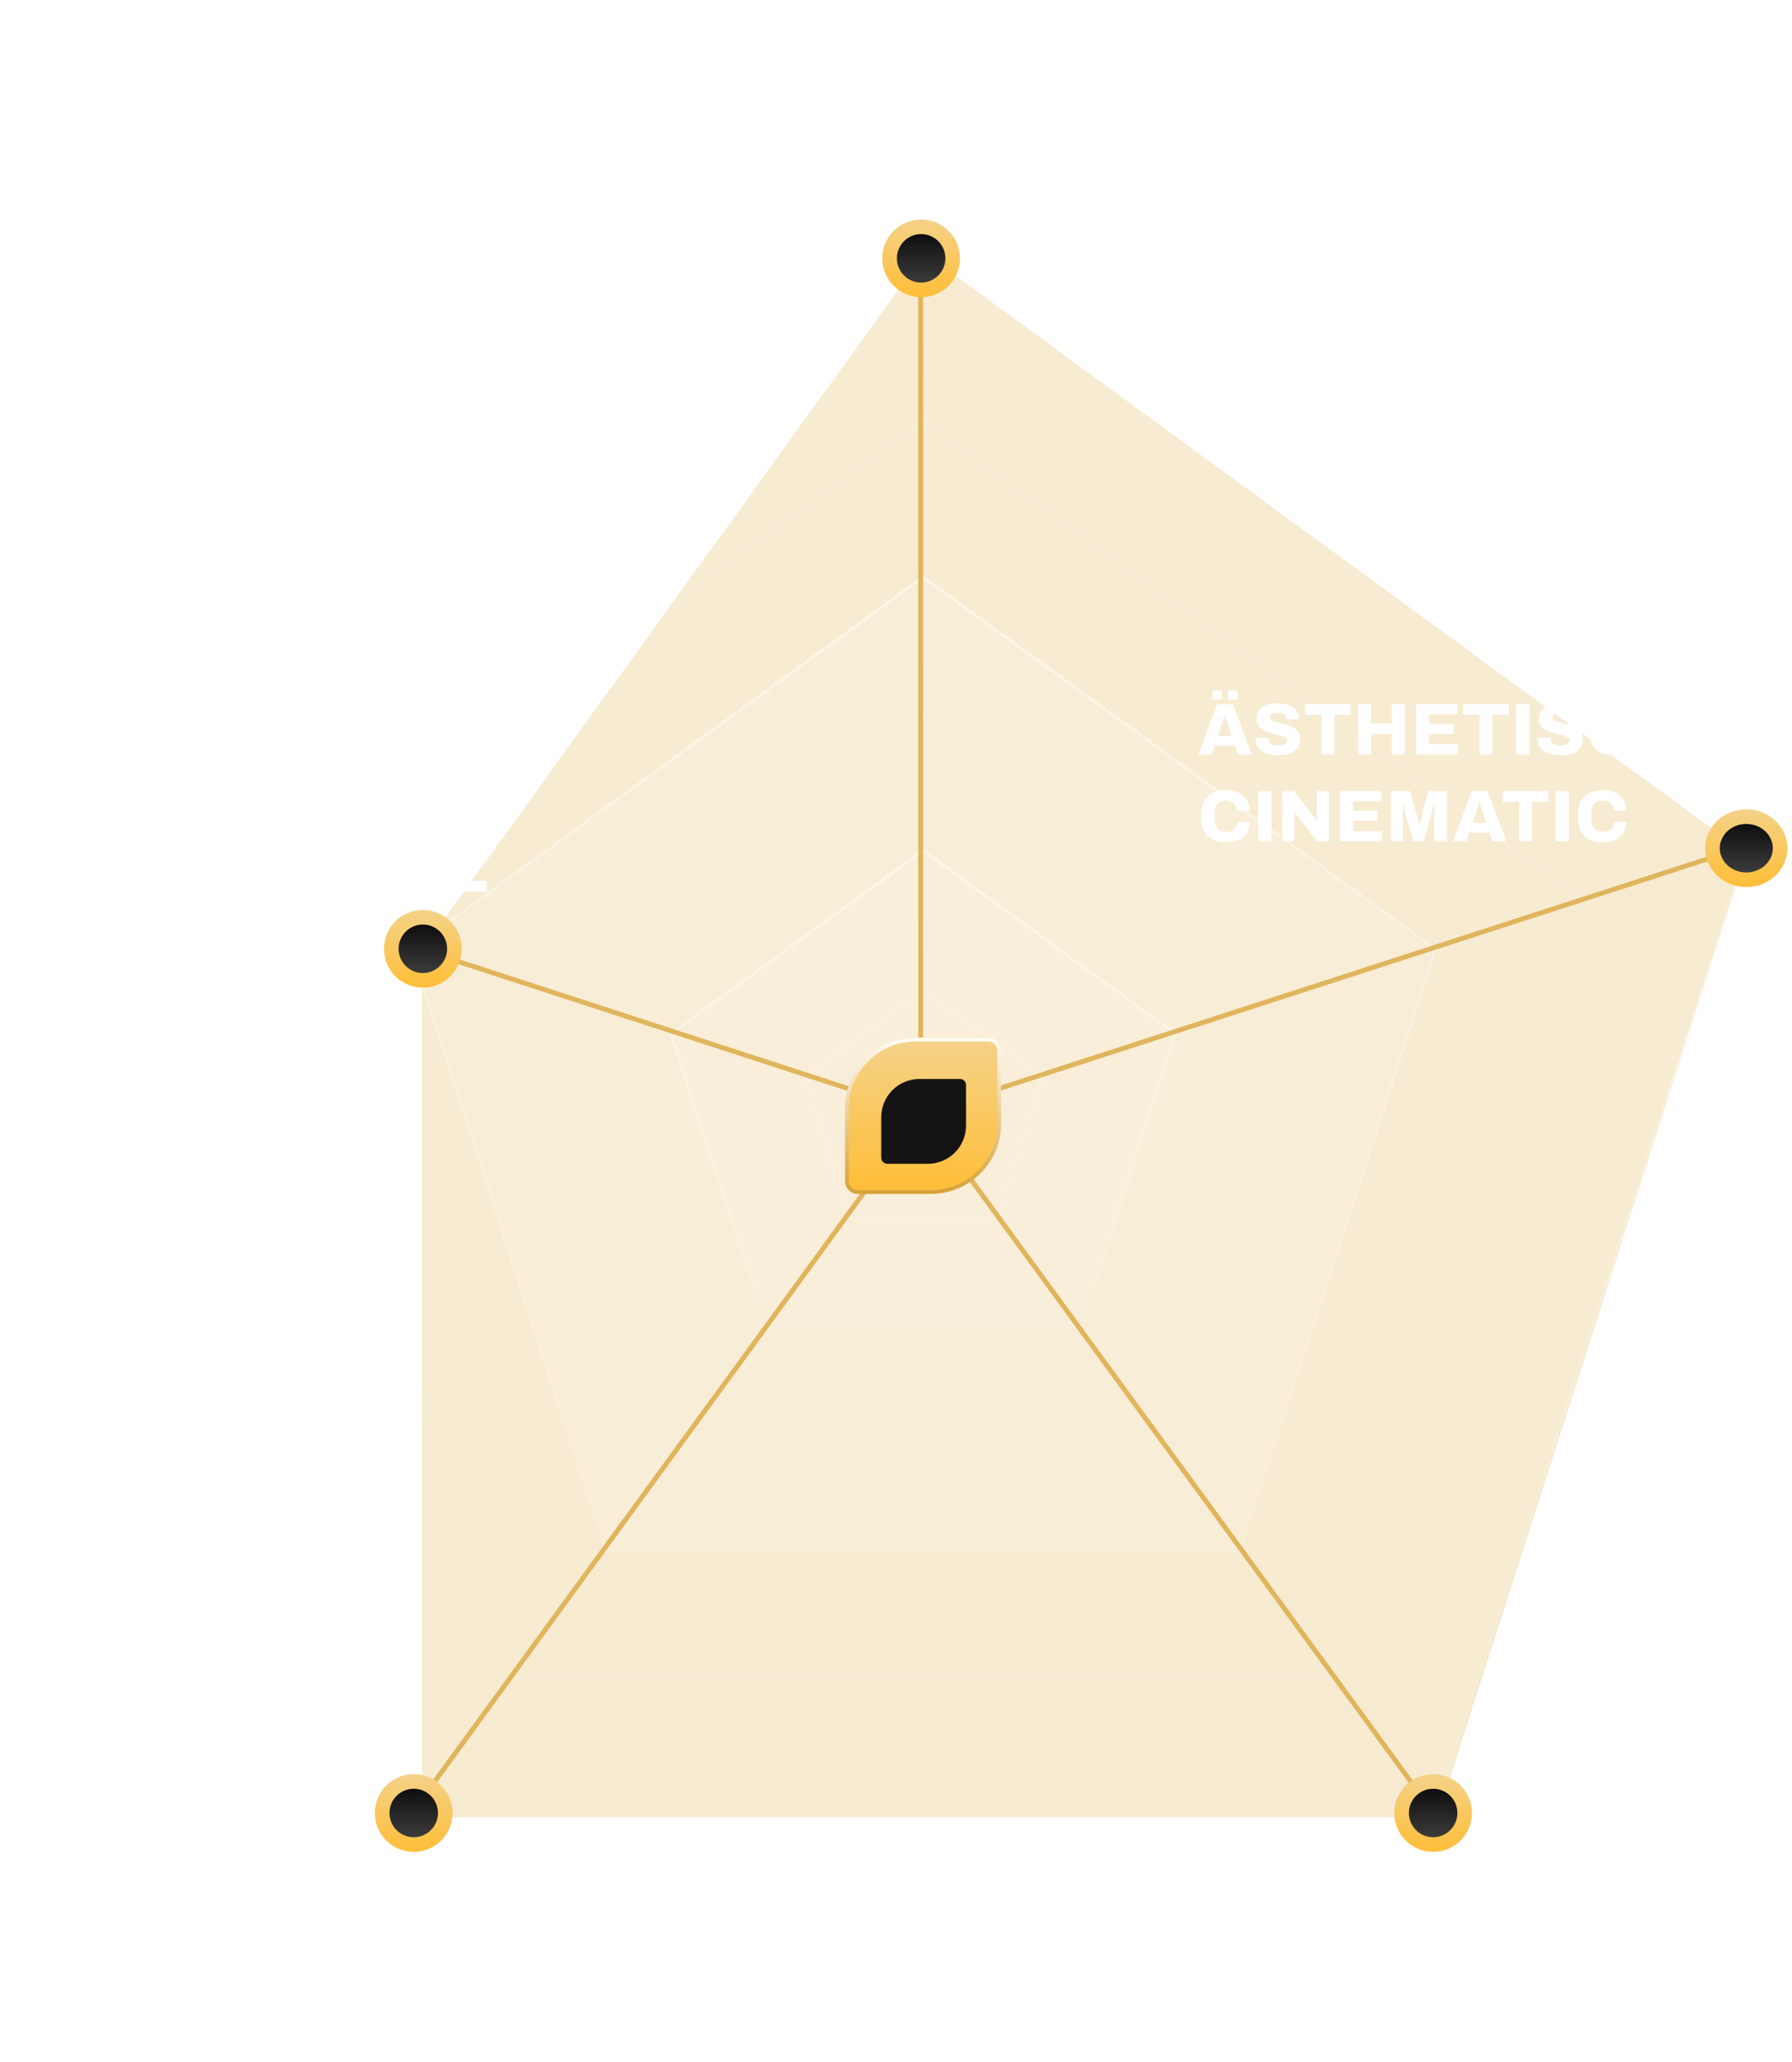 <svg width="392" height="451" viewBox="0 0 392 451" fill="none" xmlns="http://www.w3.org/2000/svg">
<path opacity="0.3" d="M202.287 55.376L92.303 207.716V397.43H314.407L382.034 186.716L202.287 55.376Z" fill="#E0B55C"/>
<g filter="url(#filter0_b_613_873)">
<path d="M201.931 53.962L382.698 185.297L313.651 397.802H90.211L21.164 185.297L201.931 53.962Z" fill="white" fill-opacity="0.08"/>
<path d="M21.477 185.399L201.931 54.292L382.385 185.399L313.458 397.535H90.404L21.477 185.399Z" stroke="url(#paint0_linear_613_873)" stroke-opacity="0.5" stroke-width="0.533"/>
</g>
<g opacity="0.1" filter="url(#filter1_b_613_873)">
<path d="M57.359 197.058L201.93 92.021L346.502 197.058L291.28 367.012H112.58L57.359 197.058Z" stroke="white" stroke-width="0.533"/>
</g>
<g filter="url(#filter2_b_613_873)">
<path d="M201.93 125.861L314.317 207.515L271.389 339.634H132.471L89.543 207.515L201.93 125.861Z" fill="white" fill-opacity="0.08"/>
<path d="M89.857 207.617L201.93 126.191L314.004 207.617L271.196 339.368H132.665L89.857 207.617Z" stroke="url(#paint1_linear_613_873)" stroke-opacity="0.5" stroke-width="0.533"/>
</g>
<g opacity="0.1" filter="url(#filter3_b_613_873)">
<path d="M118.97 217.076L201.931 156.801L284.893 217.076L253.204 314.603H150.658L118.97 217.076Z" stroke="white" stroke-width="0.533"/>
</g>
<g filter="url(#filter4_b_613_873)">
<path d="M201.93 185.658L257.447 225.993L236.241 291.257H167.619L146.414 225.993L201.93 185.658Z" fill="white" fill-opacity="0.08"/>
<path d="M146.727 226.095L201.93 185.987L257.133 226.095L236.048 290.99H167.813L146.727 226.095Z" stroke="url(#paint2_linear_613_873)" stroke-opacity="0.5" stroke-width="0.533"/>
</g>
<g opacity="0.1" filter="url(#filter5_b_613_873)">
<path d="M175.84 235.555L201.931 216.598L228.022 235.555L218.056 266.226H185.806L175.84 235.555Z" stroke="white" stroke-width="0.533"/>
</g>
<path d="M181.45 15V4.008H184.314V8.232H188.778V4.008H191.642V15H188.778V10.568H184.314V15H181.45ZM194.044 15V4.008H196.908V15H194.044ZM204.317 15.192C202.547 15.192 201.197 14.723 200.269 13.784C199.352 12.845 198.893 11.416 198.893 9.496C198.893 8.227 199.117 7.176 199.565 6.344C200.024 5.501 200.685 4.872 201.549 4.456C202.424 4.029 203.475 3.816 204.701 3.816C205.437 3.816 206.131 3.901 206.781 4.072C207.432 4.243 208.008 4.499 208.509 4.84C209.011 5.171 209.4 5.592 209.677 6.104C209.955 6.605 210.093 7.197 210.093 7.88H207.277C207.277 7.592 207.213 7.336 207.085 7.112C206.957 6.877 206.776 6.685 206.541 6.536C206.317 6.376 206.056 6.259 205.757 6.184C205.459 6.099 205.144 6.056 204.813 6.056C204.323 6.056 203.885 6.12 203.501 6.248C203.128 6.376 202.819 6.573 202.573 6.84C202.328 7.107 202.141 7.432 202.013 7.816C201.896 8.2 201.837 8.648 201.837 9.16V9.864C201.837 10.547 201.944 11.117 202.157 11.576C202.371 12.035 202.691 12.381 203.117 12.616C203.555 12.84 204.088 12.952 204.717 12.952C205.208 12.952 205.645 12.877 206.029 12.728C206.424 12.579 206.733 12.365 206.957 12.088C207.192 11.8 207.309 11.459 207.309 11.064V10.984H204.349V8.968H210.093V15H208.429L208.157 13.848C207.827 14.147 207.469 14.397 207.085 14.6C206.712 14.803 206.296 14.952 205.837 15.048C205.389 15.144 204.883 15.192 204.317 15.192ZM212.356 15V4.008H215.22V8.232H219.684V4.008H222.548V15H219.684V10.568H215.22V15H212.356ZM137.231 34V23.008H143.279C144.026 23.008 144.661 23.163 145.183 23.472C145.717 23.771 146.122 24.192 146.399 24.736C146.687 25.269 146.831 25.899 146.831 26.624C146.831 27.371 146.682 28.016 146.383 28.56C146.095 29.104 145.679 29.531 145.135 29.84C144.602 30.139 143.962 30.288 143.215 30.288H140.095V34H137.231ZM140.095 28.08H142.543C142.991 28.08 143.333 27.957 143.567 27.712C143.802 27.456 143.919 27.104 143.919 26.656C143.919 26.336 143.866 26.075 143.759 25.872C143.663 25.669 143.514 25.515 143.311 25.408C143.109 25.291 142.853 25.232 142.543 25.232H140.095V28.08ZM148.435 34V23.008H157.507V25.248H151.299V27.312H156.723V29.504H151.299V31.76H157.619V34H148.435ZM159.591 34V23.008H165.975C166.785 23.008 167.463 23.163 168.007 23.472C168.551 23.771 168.956 24.187 169.223 24.72C169.5 25.243 169.639 25.829 169.639 26.48C169.639 27.184 169.473 27.813 169.143 28.368C168.823 28.912 168.369 29.339 167.783 29.648L169.991 34H166.791L164.967 30.128H162.455V34H159.591ZM162.455 28H165.415C165.809 28 166.124 27.872 166.359 27.616C166.604 27.349 166.727 26.997 166.727 26.56C166.727 26.272 166.673 26.027 166.567 25.824C166.46 25.621 166.311 25.467 166.119 25.36C165.927 25.243 165.692 25.184 165.415 25.184H162.455V28ZM171.591 34V23.008H180.023V25.248H174.455V27.616H179.351V29.808H174.455V34H171.591ZM187.121 34.192C185.915 34.192 184.881 33.984 184.017 33.568C183.163 33.141 182.507 32.507 182.049 31.664C181.59 30.821 181.361 29.765 181.361 28.496C181.361 27.227 181.59 26.176 182.049 25.344C182.507 24.501 183.163 23.872 184.017 23.456C184.881 23.029 185.915 22.816 187.121 22.816C188.326 22.816 189.355 23.029 190.209 23.456C191.073 23.872 191.734 24.501 192.193 25.344C192.651 26.176 192.881 27.227 192.881 28.496C192.881 29.765 192.651 30.821 192.193 31.664C191.734 32.507 191.073 33.141 190.209 33.568C189.355 33.984 188.326 34.192 187.121 34.192ZM187.121 31.952C187.579 31.952 187.985 31.883 188.337 31.744C188.689 31.605 188.982 31.403 189.217 31.136C189.462 30.869 189.643 30.544 189.761 30.16C189.878 29.776 189.937 29.344 189.937 28.864V28.16C189.937 27.669 189.878 27.232 189.761 26.848C189.643 26.464 189.462 26.139 189.217 25.872C188.982 25.605 188.689 25.403 188.337 25.264C187.985 25.125 187.579 25.056 187.121 25.056C186.651 25.056 186.241 25.125 185.889 25.264C185.537 25.403 185.243 25.605 185.009 25.872C184.774 26.139 184.598 26.464 184.481 26.848C184.363 27.232 184.305 27.669 184.305 28.16V28.864C184.305 29.344 184.363 29.776 184.481 30.16C184.598 30.544 184.774 30.869 185.009 31.136C185.243 31.403 185.537 31.605 185.889 31.744C186.241 31.883 186.651 31.952 187.121 31.952ZM194.794 34V23.008H201.178C201.988 23.008 202.666 23.163 203.21 23.472C203.754 23.771 204.159 24.187 204.426 24.72C204.703 25.243 204.842 25.829 204.842 26.48C204.842 27.184 204.676 27.813 204.346 28.368C204.026 28.912 203.572 29.339 202.986 29.648L205.194 34H201.994L200.17 30.128H197.658V34H194.794ZM197.658 28H200.618C201.012 28 201.327 27.872 201.562 27.616C201.807 27.349 201.93 26.997 201.93 26.56C201.93 26.272 201.876 26.027 201.77 25.824C201.663 25.621 201.514 25.467 201.322 25.36C201.13 25.243 200.895 25.184 200.618 25.184H197.658V28ZM206.794 34V23.008H210.97L212.298 27.904C212.351 28.075 212.415 28.309 212.49 28.608C212.564 28.896 212.639 29.2 212.714 29.52C212.788 29.84 212.852 30.128 212.906 30.384H213.034C213.076 30.181 213.13 29.941 213.194 29.664C213.258 29.376 213.327 29.077 213.402 28.768C213.476 28.448 213.546 28.155 213.61 27.888L214.954 23.008H219.018V34H216.234V29.312C216.234 28.853 216.234 28.389 216.234 27.92C216.244 27.451 216.255 27.024 216.266 26.64C216.276 26.256 216.282 25.979 216.282 25.808H216.154C216.122 25.968 216.068 26.203 215.994 26.512C215.93 26.811 215.855 27.125 215.77 27.456C215.695 27.776 215.626 28.053 215.562 28.288L213.962 34H211.658L210.042 28.288C209.988 28.075 209.924 27.819 209.85 27.52C209.775 27.221 209.7 26.917 209.626 26.608C209.562 26.299 209.503 26.037 209.45 25.824H209.322C209.332 26.101 209.343 26.443 209.354 26.848C209.364 27.243 209.375 27.659 209.386 28.096C209.396 28.523 209.402 28.928 209.402 29.312V34H206.794ZM220.347 34L224.475 23.008H227.915L232.043 34H228.987L228.331 32.096H223.947L223.291 34H220.347ZM224.635 29.952H227.627L226.843 27.632C226.8 27.515 226.747 27.371 226.683 27.2C226.629 27.019 226.571 26.832 226.507 26.64C226.453 26.437 226.4 26.235 226.347 26.032C226.293 25.829 226.24 25.653 226.187 25.504H226.075C226.032 25.707 225.968 25.936 225.883 26.192C225.808 26.448 225.728 26.704 225.643 26.96C225.568 27.216 225.499 27.44 225.435 27.632L224.635 29.952ZM233.356 34V23.008H235.9L239.9 28.112C239.975 28.197 240.071 28.32 240.188 28.48C240.316 28.64 240.439 28.805 240.556 28.976C240.674 29.136 240.759 29.264 240.812 29.36L240.892 29.344C240.892 29.109 240.892 28.885 240.892 28.672C240.892 28.448 240.892 28.261 240.892 28.112V23.008H243.548V34H241.02L236.78 28.624C236.642 28.453 236.508 28.277 236.38 28.096C236.263 27.915 236.167 27.765 236.092 27.648L236.012 27.664C236.012 27.835 236.012 28.011 236.012 28.192C236.012 28.363 236.012 28.507 236.012 28.624V34H233.356ZM251.006 34.192C249.822 34.192 248.814 33.989 247.982 33.584C247.161 33.168 246.537 32.539 246.11 31.696C245.683 30.853 245.47 29.787 245.47 28.496C245.47 26.597 245.945 25.179 246.894 24.24C247.854 23.291 249.225 22.816 251.006 22.816C251.998 22.816 252.878 22.987 253.646 23.328C254.414 23.659 255.011 24.16 255.438 24.832C255.875 25.493 256.094 26.32 256.094 27.312H253.294C253.294 26.843 253.198 26.443 253.006 26.112C252.825 25.771 252.563 25.509 252.222 25.328C251.891 25.147 251.486 25.056 251.006 25.056C250.409 25.056 249.918 25.179 249.534 25.424C249.15 25.669 248.867 26.021 248.686 26.48C248.505 26.939 248.414 27.493 248.414 28.144V28.864C248.414 29.515 248.505 30.075 248.686 30.544C248.867 31.003 249.145 31.355 249.518 31.6C249.902 31.835 250.393 31.952 250.99 31.952C251.502 31.952 251.934 31.867 252.286 31.696C252.649 31.525 252.921 31.275 253.102 30.944C253.294 30.603 253.39 30.197 253.39 29.728H256.094C256.094 30.72 255.881 31.547 255.454 32.208C255.038 32.869 254.446 33.365 253.678 33.696C252.921 34.027 252.03 34.192 251.006 34.192ZM258.013 34V23.008H267.085V25.248H260.877V27.312H266.301V29.504H260.877V31.76H267.197V34H258.013Z" fill="white"/>
<line x1="201.397" y1="243.31" x2="201.38" y2="53.952" stroke="#E0B55C" stroke-width="1.066"/>
<line x1="201.765" y1="243.515" x2="381.869" y2="185.141" stroke="#E0B55C" stroke-width="1.066"/>
<path d="M201.711 243.344L314.05 397.074" stroke="#E0B55C" stroke-width="1.066"/>
<path d="M201.711 243.344L90.167 396.361" stroke="#E0B55C" stroke-width="1.066"/>
<path d="M201.71 243.344L90.166 207.004" stroke="#E0B55C" stroke-width="1.066"/>
<circle cx="201.5" cy="56.5" r="6.902" fill="url(#paint3_linear_613_873)" stroke="url(#paint4_linear_613_873)" stroke-width="3.197"/>
<path d="M187.633 260.257H203.608C207.58 260.256 211.39 258.677 214.199 255.868C217.008 253.058 218.586 249.248 218.586 245.276V229.301C218.586 228.674 218.337 228.072 217.894 227.629C217.45 227.186 216.849 226.937 216.222 226.937H200.247C198.28 226.937 196.332 227.325 194.514 228.078C192.697 228.832 191.046 229.936 189.655 231.327C188.264 232.719 187.161 234.371 186.408 236.188C185.656 238.006 185.269 239.954 185.27 241.922V257.894C185.27 258.521 185.519 259.122 185.962 259.565C186.405 260.008 187.006 260.257 187.633 260.257Z" fill="url(#paint5_linear_613_873)"/>
<g filter="url(#filter6_d_613_873)">
<path d="M194.088 253.128H202.978C205.189 253.128 207.31 252.249 208.874 250.686C210.438 249.122 211.316 247.001 211.316 244.79V235.899C211.316 235.551 211.178 235.216 210.931 234.969C210.685 234.723 210.35 234.584 210.001 234.584H201.111C198.9 234.584 196.779 235.463 195.215 237.026C193.651 238.59 192.773 240.711 192.773 242.923V251.813C192.773 252.162 192.911 252.496 193.158 252.743C193.404 252.989 193.739 253.128 194.088 253.128Z" fill="#141414"/>
</g>
<path d="M203.605 261.107H187.634C186.895 261.106 186.186 260.812 185.664 260.29C185.141 259.767 184.847 259.059 184.846 258.32V242.345C184.844 240.321 185.242 238.318 186.016 236.448C186.79 234.579 187.924 232.88 189.355 231.449C190.786 230.019 192.485 228.884 194.355 228.111C196.224 227.337 198.228 226.94 200.251 226.942H216.226C216.965 226.944 217.672 227.238 218.194 227.76C218.716 228.283 219.01 228.991 219.011 229.729V245.704C219.012 247.728 218.614 249.731 217.841 251.601C217.067 253.47 215.932 255.169 214.501 256.6C213.07 258.03 211.372 259.165 209.502 259.938C207.632 260.711 205.628 261.109 203.605 261.107ZM200.251 227.791C196.392 227.795 192.692 229.33 189.963 232.059C187.234 234.788 185.699 238.488 185.694 242.348V258.323C185.695 258.837 185.899 259.33 186.263 259.693C186.627 260.057 187.12 260.262 187.634 260.262H203.609C207.468 260.257 211.168 258.721 213.896 255.991C216.625 253.261 218.159 249.561 218.162 245.701V229.729C218.161 229.215 217.957 228.722 217.593 228.359C217.229 227.996 216.737 227.791 216.222 227.791H200.251Z" fill="url(#paint6_linear_613_873)"/>
<path d="M256.256 428.192C255.2 428.192 254.288 428.027 253.52 427.696C252.763 427.365 252.181 426.869 251.776 426.208C251.371 425.547 251.168 424.725 251.168 423.744V417.008H254.048V423.68C254.048 424.384 254.235 424.939 254.608 425.344C254.981 425.749 255.531 425.952 256.256 425.952C256.981 425.952 257.536 425.749 257.92 425.344C258.304 424.939 258.496 424.384 258.496 423.68V417.008H261.36V423.744C261.36 424.725 261.157 425.547 260.752 426.208C260.347 426.869 259.765 427.365 259.008 427.696C258.251 428.027 257.333 428.192 256.256 428.192ZM253.52 415.984V413.968H255.632V415.984H253.52ZM256.912 415.984V413.968H259.04V415.984H256.912ZM263.731 428V417.008H270.451C271.017 417.008 271.529 417.12 271.987 417.344C272.446 417.568 272.809 417.883 273.075 418.288C273.353 418.693 273.491 419.168 273.491 419.712C273.491 420.192 273.406 420.603 273.235 420.944C273.075 421.285 272.857 421.563 272.579 421.776C272.313 421.989 272.009 422.149 271.667 422.256V422.32C272.062 422.405 272.419 422.56 272.739 422.784C273.059 422.997 273.31 423.291 273.491 423.664C273.683 424.037 273.779 424.491 273.779 425.024C273.779 425.653 273.63 426.192 273.331 426.64C273.033 427.077 272.638 427.413 272.147 427.648C271.657 427.883 271.107 428 270.499 428H263.731ZM266.595 425.792H269.715C270.057 425.792 270.329 425.691 270.531 425.488C270.745 425.285 270.851 424.976 270.851 424.56C270.851 424.336 270.803 424.139 270.707 423.968C270.622 423.787 270.489 423.648 270.307 423.552C270.137 423.456 269.923 423.408 269.667 423.408H266.595V425.792ZM266.595 421.376H269.459C269.694 421.376 269.891 421.328 270.051 421.232C270.222 421.136 270.35 421.003 270.435 420.832C270.531 420.661 270.579 420.459 270.579 420.224C270.579 419.883 270.478 419.616 270.275 419.424C270.073 419.232 269.817 419.136 269.507 419.136H266.595V421.376ZM275.685 428V417.008H284.757V419.248H278.549V421.312H283.973V423.504H278.549V425.76H284.869V428H275.685ZM286.841 428V417.008H293.225C294.035 417.008 294.713 417.163 295.257 417.472C295.801 417.771 296.206 418.187 296.473 418.72C296.75 419.243 296.889 419.829 296.889 420.48C296.889 421.184 296.723 421.813 296.393 422.368C296.073 422.912 295.619 423.339 295.033 423.648L297.241 428H294.041L292.217 424.128H289.705V428H286.841ZM289.705 422H292.665C293.059 422 293.374 421.872 293.609 421.616C293.854 421.349 293.977 420.997 293.977 420.56C293.977 420.272 293.923 420.027 293.817 419.824C293.71 419.621 293.561 419.467 293.369 419.36C293.177 419.243 292.942 419.184 292.665 419.184H289.705V422ZM298.057 428V426.928L303.513 419.248H298.457V417.008H307.881V418.08L302.425 425.76H308.009V428H298.057ZM309.779 428V417.008H318.851V419.248H312.643V421.312H318.067V423.504H312.643V425.76H318.963V428H309.779ZM325.99 428.192C324.934 428.192 324.022 428.027 323.254 427.696C322.497 427.365 321.916 426.869 321.51 426.208C321.105 425.547 320.902 424.725 320.902 423.744V417.008H323.782V423.68C323.782 424.384 323.969 424.939 324.342 425.344C324.716 425.749 325.265 425.952 325.99 425.952C326.716 425.952 327.27 425.749 327.654 425.344C328.038 424.939 328.23 424.384 328.23 423.68V417.008H331.094V423.744C331.094 424.725 330.892 425.547 330.486 426.208C330.081 426.869 329.5 427.365 328.742 427.696C327.985 428.027 327.068 428.192 325.99 428.192ZM338.474 428.192C336.703 428.192 335.354 427.723 334.426 426.784C333.508 425.845 333.05 424.416 333.05 422.496C333.05 421.227 333.274 420.176 333.722 419.344C334.18 418.501 334.842 417.872 335.706 417.456C336.58 417.029 337.631 416.816 338.858 416.816C339.594 416.816 340.287 416.901 340.938 417.072C341.588 417.243 342.164 417.499 342.666 417.84C343.167 418.171 343.556 418.592 343.834 419.104C344.111 419.605 344.25 420.197 344.25 420.88H341.434C341.434 420.592 341.37 420.336 341.242 420.112C341.114 419.877 340.932 419.685 340.698 419.536C340.474 419.376 340.212 419.259 339.914 419.184C339.615 419.099 339.3 419.056 338.97 419.056C338.479 419.056 338.042 419.12 337.658 419.248C337.284 419.376 336.975 419.573 336.73 419.84C336.484 420.107 336.298 420.432 336.17 420.816C336.052 421.2 335.994 421.648 335.994 422.16V422.864C335.994 423.547 336.1 424.117 336.314 424.576C336.527 425.035 336.847 425.381 337.274 425.616C337.711 425.84 338.244 425.952 338.874 425.952C339.364 425.952 339.802 425.877 340.186 425.728C340.58 425.579 340.89 425.365 341.114 425.088C341.348 424.8 341.466 424.459 341.466 424.064V423.984H338.506V421.968H344.25V428H342.586L342.314 426.848C341.983 427.147 341.626 427.397 341.242 427.6C340.868 427.803 340.452 427.952 339.994 428.048C339.546 428.144 339.039 428.192 338.474 428.192ZM346.545 428V417.008H355.617V419.248H349.409V421.312H354.833V423.504H349.409V425.76H355.729V428H346.545ZM357.7 428V417.008H360.244L364.244 422.112C364.319 422.197 364.415 422.32 364.532 422.48C364.66 422.64 364.783 422.805 364.9 422.976C365.017 423.136 365.103 423.264 365.156 423.36L365.236 423.344C365.236 423.109 365.236 422.885 365.236 422.672C365.236 422.448 365.236 422.261 365.236 422.112V417.008H367.892V428H365.364L361.124 422.624C360.985 422.453 360.852 422.277 360.724 422.096C360.607 421.915 360.511 421.765 360.436 421.648L360.356 421.664C360.356 421.835 360.356 422.011 360.356 422.192C360.356 422.363 360.356 422.507 360.356 422.624V428H357.7ZM370.294 428V417.008H374.886C376.08 417.008 377.088 417.205 377.91 417.6C378.742 417.995 379.371 418.597 379.798 419.408C380.235 420.208 380.454 421.237 380.454 422.496C380.454 423.744 380.235 424.779 379.798 425.6C379.371 426.411 378.742 427.013 377.91 427.408C377.088 427.803 376.08 428 374.886 428H370.294ZM373.158 425.76H374.854C375.302 425.76 375.691 425.696 376.022 425.568C376.352 425.44 376.63 425.253 376.854 425.008C377.078 424.763 377.243 424.459 377.35 424.096C377.456 423.733 377.51 423.317 377.51 422.848V422.176C377.51 421.696 377.456 421.275 377.35 420.912C377.243 420.549 377.078 420.245 376.854 420C376.63 419.755 376.352 419.568 376.022 419.44C375.691 419.312 375.302 419.248 374.854 419.248H373.158V425.76Z" fill="white"/>
<path d="M20.232 428V417.008H29.304V419.248H23.096V421.312H28.52V423.504H23.096V425.76H29.416V428H20.232ZM31.387 428V417.008H37.772C38.582 417.008 39.26 417.163 39.803 417.472C40.347 417.771 40.753 418.187 41.02 418.72C41.297 419.243 41.435 419.829 41.435 420.48C41.435 421.184 41.27 421.813 40.94 422.368C40.62 422.912 40.166 423.339 39.58 423.648L41.788 428H38.587L36.764 424.128H34.252V428H31.387ZM34.252 422H37.212C37.606 422 37.921 421.872 38.156 421.616C38.401 421.349 38.523 420.997 38.523 420.56C38.523 420.272 38.47 420.027 38.364 419.824C38.257 419.621 38.108 419.467 37.916 419.36C37.724 419.243 37.489 419.184 37.212 419.184H34.252V422ZM43.388 428V417.008H46.252V421.888L50.603 417.008H54.156L50.059 421.504L54.236 428H50.843L48.075 423.456L46.252 425.136V428H43.388ZM55.7 428V417.008H58.564V425.648H64.148V428H55.7ZM64.597 428L68.725 417.008H72.165L76.293 428H73.237L72.581 426.096H68.197L67.541 428H64.597ZM68.885 423.952H71.877L71.093 421.632C71.05 421.515 70.997 421.371 70.933 421.2C70.879 421.019 70.821 420.832 70.757 420.64C70.703 420.437 70.65 420.235 70.597 420.032C70.543 419.829 70.49 419.653 70.437 419.504H70.325C70.282 419.707 70.218 419.936 70.133 420.192C70.058 420.448 69.978 420.704 69.893 420.96C69.818 421.216 69.749 421.44 69.685 421.632L68.885 423.952ZM67.685 415.984V413.968H69.813V415.984H67.685ZM71.077 415.984V413.968H73.205V415.984H71.077ZM77.606 428V417.008H83.99C84.801 417.008 85.478 417.163 86.022 417.472C86.566 417.771 86.972 418.187 87.238 418.72C87.516 419.243 87.654 419.829 87.654 420.48C87.654 421.184 87.489 421.813 87.158 422.368C86.838 422.912 86.385 423.339 85.798 423.648L88.006 428H84.806L82.982 424.128H80.47V428H77.606ZM80.47 422H83.43C83.825 422 84.14 421.872 84.374 421.616C84.62 421.349 84.742 420.997 84.742 420.56C84.742 420.272 84.689 420.027 84.582 419.824C84.476 419.621 84.326 419.467 84.134 419.36C83.942 419.243 83.708 419.184 83.43 419.184H80.47V422ZM89.638 428V417.008H98.71V419.248H92.502V421.312H97.926V423.504H92.502V425.76H98.822V428H89.638ZM100.794 428V417.008H103.338L107.338 422.112C107.412 422.197 107.508 422.32 107.626 422.48C107.754 422.64 107.876 422.805 107.994 422.976C108.111 423.136 108.196 423.264 108.25 423.36L108.33 423.344C108.33 423.109 108.33 422.885 108.33 422.672C108.33 422.448 108.33 422.261 108.33 422.112V417.008H110.986V428H108.458L104.218 422.624C104.079 422.453 103.946 422.277 103.818 422.096C103.7 421.915 103.604 421.765 103.53 421.648L103.45 421.664C103.45 421.835 103.45 422.011 103.45 422.192C103.45 422.363 103.45 422.507 103.45 422.624V428H100.794ZM113.388 428V417.008H117.98C119.174 417.008 120.182 417.205 121.003 417.6C121.836 417.995 122.465 418.597 122.892 419.408C123.329 420.208 123.548 421.237 123.548 422.496C123.548 423.744 123.329 424.779 122.892 425.6C122.465 426.411 121.836 427.013 121.003 427.408C120.182 427.803 119.174 428 117.98 428H113.388ZM116.252 425.76H117.948C118.396 425.76 118.785 425.696 119.116 425.568C119.446 425.44 119.724 425.253 119.948 425.008C120.172 424.763 120.337 424.459 120.444 424.096C120.55 423.733 120.604 423.317 120.604 422.848V422.176C120.604 421.696 120.55 421.275 120.444 420.912C120.337 420.549 120.172 420.245 119.948 420C119.724 419.755 119.446 419.568 119.116 419.44C118.785 419.312 118.396 419.248 117.948 419.248H116.252V425.76ZM19.128 447L23.256 436.008H26.696L30.824 447H27.768L27.112 445.096H22.728L22.072 447H19.128ZM23.416 442.952H26.408L25.624 440.632C25.581 440.515 25.528 440.371 25.464 440.2C25.411 440.019 25.352 439.832 25.288 439.64C25.235 439.437 25.181 439.235 25.128 439.032C25.075 438.829 25.021 438.653 24.968 438.504H24.856C24.813 438.707 24.749 438.936 24.664 439.192C24.589 439.448 24.509 439.704 24.424 439.96C24.349 440.216 24.28 440.44 24.216 440.632L23.416 442.952ZM36.959 447.192C35.903 447.192 34.991 447.027 34.223 446.696C33.466 446.365 32.885 445.869 32.479 445.208C32.074 444.547 31.871 443.725 31.871 442.744V436.008H34.751V442.68C34.751 443.384 34.938 443.939 35.311 444.344C35.684 444.749 36.234 444.952 36.959 444.952C37.684 444.952 38.239 444.749 38.623 444.344C39.007 443.939 39.199 443.384 39.199 442.68V436.008H42.063V442.744C42.063 443.725 41.861 444.547 41.455 445.208C41.05 445.869 40.468 446.365 39.711 446.696C38.954 447.027 38.036 447.192 36.959 447.192ZM44.434 447V436.008H52.866V438.248H47.298V440.616H52.194V442.808H47.298V447H44.434ZM54.684 447V436.008H57.548V440.888L61.9 436.008H65.452L61.356 440.504L65.532 447H62.14L59.372 442.456L57.548 444.136V447H54.684ZM66.997 447V436.008H69.861V444.648H75.445V447H66.997ZM75.894 447L80.022 436.008H83.462L87.59 447H84.534L83.878 445.096H79.494L78.838 447H75.894ZM80.182 442.952H83.174L82.39 440.632C82.347 440.515 82.294 440.371 82.23 440.2C82.176 440.019 82.118 439.832 82.054 439.64C82 439.437 81.947 439.235 81.894 439.032C81.84 438.829 81.787 438.653 81.734 438.504H81.622C81.579 438.707 81.515 438.936 81.43 439.192C81.355 439.448 81.275 439.704 81.19 439.96C81.115 440.216 81.046 440.44 80.982 440.632L80.182 442.952ZM78.982 434.984V432.968H81.11V434.984H78.982ZM82.374 434.984V432.968H84.502V434.984H82.374ZM88.903 447V436.008H95.287C96.098 436.008 96.775 436.163 97.319 436.472C97.863 436.771 98.269 437.187 98.535 437.72C98.812 438.243 98.951 438.829 98.951 439.48C98.951 440.184 98.786 440.813 98.455 441.368C98.135 441.912 97.682 442.339 97.095 442.648L99.303 447H96.103L94.279 443.128H91.767V447H88.903ZM91.767 441H94.727C95.122 441 95.436 440.872 95.671 440.616C95.916 440.349 96.039 439.997 96.039 439.56C96.039 439.272 95.986 439.027 95.879 438.824C95.772 438.621 95.623 438.467 95.431 438.36C95.239 438.243 95.004 438.184 94.727 438.184H91.767V441ZM100.935 447V436.008H110.007V438.248H103.799V440.312H109.223V442.504H103.799V444.76H110.119V447H100.935ZM112.091 447V436.008H114.635L118.635 441.112C118.709 441.197 118.805 441.32 118.923 441.48C119.051 441.64 119.173 441.805 119.291 441.976C119.408 442.136 119.493 442.264 119.547 442.36L119.627 442.344C119.627 442.109 119.627 441.885 119.627 441.672C119.627 441.448 119.627 441.261 119.627 441.112V436.008H122.283V447H119.755L115.515 441.624C115.376 441.453 115.243 441.277 115.115 441.096C114.997 440.915 114.901 440.765 114.827 440.648L114.747 440.664C114.747 440.835 114.747 441.011 114.747 441.192C114.747 441.363 114.747 441.507 114.747 441.624V447H112.091ZM124.684 447V436.008H129.276C130.471 436.008 131.479 436.205 132.3 436.6C133.132 436.995 133.762 437.597 134.188 438.408C134.626 439.208 134.844 440.237 134.844 441.496C134.844 442.744 134.626 443.779 134.188 444.6C133.762 445.411 133.132 446.013 132.3 446.408C131.479 446.803 130.471 447 129.276 447H124.684ZM127.548 444.76H129.244C129.692 444.76 130.082 444.696 130.412 444.568C130.743 444.44 131.02 444.253 131.244 444.008C131.468 443.763 131.634 443.459 131.74 443.096C131.847 442.733 131.9 442.317 131.9 441.848V441.176C131.9 440.696 131.847 440.275 131.74 439.912C131.634 439.549 131.468 439.245 131.244 439C131.02 438.755 130.743 438.568 130.412 438.44C130.082 438.312 129.692 438.248 129.244 438.248H127.548V444.76Z" fill="white"/>
<g filter="url(#filter7_d_613_873)">
<path d="M262.128 156L266.256 145.008H269.696L273.824 156H270.768L270.112 154.096H265.728L265.072 156H262.128ZM266.416 151.952H269.408L268.624 149.632C268.581 149.515 268.528 149.371 268.464 149.2C268.411 149.019 268.352 148.832 268.288 148.64C268.235 148.437 268.181 148.235 268.128 148.032C268.075 147.829 268.021 147.653 267.968 147.504H267.856C267.813 147.707 267.749 147.936 267.664 148.192C267.589 148.448 267.509 148.704 267.424 148.96C267.349 149.216 267.28 149.44 267.216 149.632L266.416 151.952ZM265.216 143.984V141.968H267.344V143.984H265.216ZM268.608 143.984V141.968H270.736V143.984H268.608ZM279.698 156.192C279.004 156.192 278.354 156.128 277.746 156C277.138 155.883 276.599 155.685 276.13 155.408C275.671 155.131 275.308 154.768 275.042 154.32C274.775 153.861 274.642 153.301 274.642 152.64C274.642 152.597 274.642 152.549 274.642 152.496C274.642 152.443 274.647 152.4 274.658 152.368H277.426C277.426 152.4 277.42 152.443 277.41 152.496C277.41 152.539 277.41 152.576 277.41 152.608C277.41 152.949 277.495 153.227 277.666 153.44C277.847 153.643 278.098 153.792 278.418 153.888C278.738 153.973 279.111 154.016 279.538 154.016C279.772 154.016 279.991 154.005 280.194 153.984C280.396 153.963 280.578 153.925 280.738 153.872C280.898 153.819 281.036 153.755 281.154 153.68C281.282 153.595 281.372 153.499 281.426 153.392C281.49 153.275 281.522 153.141 281.522 152.992C281.522 152.747 281.426 152.544 281.234 152.384C281.052 152.224 280.802 152.091 280.482 151.984C280.172 151.877 279.82 151.776 279.426 151.68C279.031 151.584 278.62 151.483 278.194 151.376C277.767 151.269 277.356 151.136 276.962 150.976C276.567 150.816 276.21 150.613 275.89 150.368C275.58 150.123 275.33 149.819 275.138 149.456C274.956 149.083 274.866 148.635 274.866 148.112C274.866 147.536 274.988 147.04 275.234 146.624C275.479 146.197 275.815 145.851 276.242 145.584C276.679 145.317 277.18 145.125 277.746 145.008C278.311 144.88 278.914 144.816 279.554 144.816C280.183 144.816 280.77 144.88 281.314 145.008C281.868 145.136 282.359 145.339 282.786 145.616C283.212 145.883 283.543 146.224 283.778 146.64C284.023 147.045 284.151 147.536 284.162 148.112V148.304H281.41V148.192C281.41 147.947 281.34 147.733 281.202 147.552C281.074 147.36 280.876 147.211 280.61 147.104C280.343 146.987 280.012 146.928 279.618 146.928C279.223 146.928 278.887 146.965 278.61 147.04C278.343 147.115 278.135 147.221 277.986 147.36C277.847 147.499 277.778 147.664 277.778 147.856C277.778 148.091 277.868 148.283 278.049 148.432C278.242 148.581 278.498 148.709 278.818 148.816C279.138 148.923 279.495 149.024 279.89 149.12C280.284 149.205 280.69 149.301 281.106 149.408C281.532 149.504 281.943 149.632 282.338 149.792C282.732 149.941 283.09 150.139 283.41 150.384C283.73 150.619 283.98 150.912 284.162 151.264C284.354 151.616 284.45 152.043 284.45 152.544C284.45 153.419 284.242 154.123 283.826 154.656C283.42 155.189 282.855 155.579 282.13 155.824C281.415 156.069 280.604 156.192 279.698 156.192ZM289.046 156V147.36H285.478V145.008H295.478V147.36H291.91V156H289.046ZM297.091 156V145.008H299.955V149.232H304.419V145.008H307.283V156H304.419V151.568H299.955V156H297.091ZM309.716 156V145.008H318.788V147.248H312.58V149.312H318.004V151.504H312.58V153.76H318.9V156H309.716ZM323.624 156V147.36H320.056V145.008H330.056V147.36H326.488V156H323.624ZM331.669 156V145.008H334.533V156H331.669ZM341.494 156.192C340.801 156.192 340.15 156.128 339.542 156C338.934 155.883 338.396 155.685 337.926 155.408C337.468 155.131 337.105 154.768 336.838 154.32C336.572 153.861 336.438 153.301 336.438 152.64C336.438 152.597 336.438 152.549 336.438 152.496C336.438 152.443 336.444 152.4 336.454 152.368H339.222C339.222 152.4 339.217 152.443 339.206 152.496C339.206 152.539 339.206 152.576 339.206 152.608C339.206 152.949 339.292 153.227 339.462 153.44C339.644 153.643 339.894 153.792 340.214 153.888C340.534 153.973 340.908 154.016 341.334 154.016C341.569 154.016 341.788 154.005 341.99 153.984C342.193 153.963 342.374 153.925 342.534 153.872C342.694 153.819 342.833 153.755 342.95 153.68C343.078 153.595 343.169 153.499 343.222 153.392C343.286 153.275 343.318 153.141 343.318 152.992C343.318 152.747 343.222 152.544 343.03 152.384C342.849 152.224 342.598 152.091 342.278 151.984C341.969 151.877 341.617 151.776 341.222 151.68C340.828 151.584 340.417 151.483 339.99 151.376C339.564 151.269 339.153 151.136 338.758 150.976C338.364 150.816 338.006 150.613 337.686 150.368C337.377 150.123 337.126 149.819 336.934 149.456C336.753 149.083 336.662 148.635 336.662 148.112C336.662 147.536 336.785 147.04 337.03 146.624C337.276 146.197 337.612 145.851 338.038 145.584C338.476 145.317 338.977 145.125 339.542 145.008C340.108 144.88 340.71 144.816 341.35 144.816C341.98 144.816 342.566 144.88 343.11 145.008C343.665 145.136 344.156 145.339 344.582 145.616C345.009 145.883 345.34 146.224 345.574 146.64C345.82 147.045 345.948 147.536 345.958 148.112V148.304H343.206V148.192C343.206 147.947 343.137 147.733 342.998 147.552C342.87 147.36 342.673 147.211 342.406 147.104C342.14 146.987 341.809 146.928 341.414 146.928C341.02 146.928 340.684 146.965 340.406 147.04C340.14 147.115 339.932 147.221 339.782 147.36C339.644 147.499 339.574 147.664 339.574 147.856C339.574 148.091 339.665 148.283 339.846 148.432C340.038 148.581 340.294 148.709 340.614 148.816C340.934 148.923 341.292 149.024 341.686 149.12C342.081 149.205 342.486 149.301 342.902 149.408C343.329 149.504 343.74 149.632 344.134 149.792C344.529 149.941 344.886 150.139 345.206 150.384C345.526 150.619 345.777 150.912 345.958 151.264C346.15 151.616 346.246 152.043 346.246 152.544C346.246 153.419 346.038 154.123 345.622 154.656C345.217 155.189 344.652 155.579 343.926 155.824C343.212 156.069 342.401 156.192 341.494 156.192ZM353.147 156.192C351.963 156.192 350.955 155.989 350.123 155.584C349.301 155.168 348.677 154.539 348.251 153.696C347.824 152.853 347.611 151.787 347.611 150.496C347.611 148.597 348.085 147.179 349.035 146.24C349.995 145.291 351.365 144.816 353.147 144.816C354.139 144.816 355.019 144.987 355.787 145.328C356.555 145.659 357.152 146.16 357.579 146.832C358.016 147.493 358.235 148.32 358.235 149.312H355.435C355.435 148.843 355.339 148.443 355.147 148.112C354.965 147.771 354.704 147.509 354.363 147.328C354.032 147.147 353.627 147.056 353.147 147.056C352.549 147.056 352.059 147.179 351.675 147.424C351.291 147.669 351.008 148.021 350.827 148.48C350.645 148.939 350.555 149.493 350.555 150.144V150.864C350.555 151.515 350.645 152.075 350.827 152.544C351.008 153.003 351.285 153.355 351.659 153.6C352.043 153.835 352.533 153.952 353.131 153.952C353.643 153.952 354.075 153.867 354.427 153.696C354.789 153.525 355.061 153.275 355.243 152.944C355.435 152.603 355.531 152.197 355.531 151.728H358.235C358.235 152.72 358.021 153.547 357.595 154.208C357.179 154.869 356.587 155.365 355.819 155.696C355.061 156.027 354.171 156.192 353.147 156.192ZM360.122 156V145.008H362.986V149.232H367.45V145.008H370.314V156H367.45V151.568H362.986V156H360.122ZM372.62 158.864V157.744C372.886 157.712 373.121 157.616 373.324 157.456C373.537 157.296 373.708 157.088 373.836 156.832C373.964 156.576 374.028 156.299 374.028 156H372.684V153.328H375.452V155.712C375.452 156.395 375.318 156.955 375.052 157.392C374.796 157.84 374.449 158.181 374.012 158.416C373.585 158.651 373.121 158.8 372.62 158.864ZM268.256 175.192C267.072 175.192 266.064 174.989 265.232 174.584C264.411 174.168 263.787 173.539 263.36 172.696C262.933 171.853 262.72 170.787 262.72 169.496C262.72 167.597 263.195 166.179 264.144 165.24C265.104 164.291 266.475 163.816 268.256 163.816C269.248 163.816 270.128 163.987 270.896 164.328C271.664 164.659 272.261 165.16 272.688 165.832C273.125 166.493 273.344 167.32 273.344 168.312H270.544C270.544 167.843 270.448 167.443 270.256 167.112C270.075 166.771 269.813 166.509 269.472 166.328C269.141 166.147 268.736 166.056 268.256 166.056C267.659 166.056 267.168 166.179 266.784 166.424C266.4 166.669 266.117 167.021 265.936 167.48C265.755 167.939 265.664 168.493 265.664 169.144V169.864C265.664 170.515 265.755 171.075 265.936 171.544C266.117 172.003 266.395 172.355 266.768 172.6C267.152 172.835 267.643 172.952 268.24 172.952C268.752 172.952 269.184 172.867 269.536 172.696C269.899 172.525 270.171 172.275 270.352 171.944C270.544 171.603 270.64 171.197 270.64 170.728H273.344C273.344 171.72 273.131 172.547 272.704 173.208C272.288 173.869 271.696 174.365 270.928 174.696C270.171 175.027 269.28 175.192 268.256 175.192ZM275.231 175V164.008H278.095V175H275.231ZM280.497 175V164.008H283.041L287.041 169.112C287.116 169.197 287.212 169.32 287.329 169.48C287.457 169.64 287.58 169.805 287.697 169.976C287.814 170.136 287.9 170.264 287.953 170.36L288.033 170.344C288.033 170.109 288.033 169.885 288.033 169.672C288.033 169.448 288.033 169.261 288.033 169.112V164.008H290.689V175H288.161L283.921 169.624C283.782 169.453 283.649 169.277 283.521 169.096C283.404 168.915 283.308 168.765 283.233 168.648L283.153 168.664C283.153 168.835 283.153 169.011 283.153 169.192C283.153 169.363 283.153 169.507 283.153 169.624V175H280.497ZM293.123 175V164.008H302.195V166.248H295.987V168.312H301.411V170.504H295.987V172.76H302.307V175H293.123ZM304.278 175V164.008H308.454L309.782 168.904C309.835 169.075 309.899 169.309 309.974 169.608C310.049 169.896 310.123 170.2 310.198 170.52C310.273 170.84 310.337 171.128 310.39 171.384H310.518C310.561 171.181 310.614 170.941 310.678 170.664C310.742 170.376 310.811 170.077 310.886 169.768C310.961 169.448 311.03 169.155 311.094 168.888L312.438 164.008H316.502V175H313.718V170.312C313.718 169.853 313.718 169.389 313.718 168.92C313.729 168.451 313.739 168.024 313.75 167.64C313.761 167.256 313.766 166.979 313.766 166.808H313.638C313.606 166.968 313.553 167.203 313.478 167.512C313.414 167.811 313.339 168.125 313.254 168.456C313.179 168.776 313.11 169.053 313.046 169.288L311.446 175H309.142L307.526 169.288C307.473 169.075 307.409 168.819 307.334 168.52C307.259 168.221 307.185 167.917 307.11 167.608C307.046 167.299 306.987 167.037 306.934 166.824H306.806C306.817 167.101 306.827 167.443 306.838 167.848C306.849 168.243 306.859 168.659 306.87 169.096C306.881 169.523 306.886 169.928 306.886 170.312V175H304.278ZM317.831 175L321.959 164.008H325.399L329.527 175H326.471L325.815 173.096H321.431L320.775 175H317.831ZM322.119 170.952H325.111L324.327 168.632C324.284 168.515 324.231 168.371 324.167 168.2C324.114 168.019 324.055 167.832 323.991 167.64C323.938 167.437 323.884 167.235 323.831 167.032C323.778 166.829 323.724 166.653 323.671 166.504H323.559C323.516 166.707 323.452 166.936 323.367 167.192C323.292 167.448 323.212 167.704 323.127 167.96C323.052 168.216 322.983 168.44 322.919 168.632L322.119 170.952ZM332.28 175V166.36H328.712V164.008H338.712V166.36H335.144V175H332.28ZM340.325 175V164.008H343.189V175H340.325ZM350.647 175.192C349.463 175.192 348.455 174.989 347.623 174.584C346.801 174.168 346.177 173.539 345.751 172.696C345.324 171.853 345.111 170.787 345.111 169.496C345.111 167.597 345.585 166.179 346.535 165.24C347.495 164.291 348.865 163.816 350.647 163.816C351.639 163.816 352.519 163.987 353.287 164.328C354.055 164.659 354.652 165.16 355.079 165.832C355.516 166.493 355.735 167.32 355.735 168.312H352.935C352.935 167.843 352.839 167.443 352.647 167.112C352.465 166.771 352.204 166.509 351.863 166.328C351.532 166.147 351.127 166.056 350.647 166.056C350.049 166.056 349.559 166.179 349.175 166.424C348.791 166.669 348.508 167.021 348.327 167.48C348.145 167.939 348.055 168.493 348.055 169.144V169.864C348.055 170.515 348.145 171.075 348.327 171.544C348.508 172.003 348.785 172.355 349.159 172.6C349.543 172.835 350.033 172.952 350.631 172.952C351.143 172.952 351.575 172.867 351.927 172.696C352.289 172.525 352.561 172.275 352.743 171.944C352.935 171.603 353.031 171.197 353.031 170.728H355.735C355.735 171.72 355.521 172.547 355.095 173.208C354.679 173.869 354.087 174.365 353.319 174.696C352.561 175.027 351.671 175.192 350.647 175.192Z" fill="white"/>
</g>
<path d="M389.402 185.5C389.402 189.227 386.175 192.402 382 192.402C377.825 192.402 374.598 189.227 374.598 185.5C374.598 181.773 377.825 178.598 382 178.598C386.175 178.598 389.402 181.773 389.402 185.5Z" fill="url(#paint7_linear_613_873)" stroke="url(#paint8_linear_613_873)" stroke-width="3.197"/>
<circle cx="313.5" cy="396.5" r="6.902" fill="url(#paint9_linear_613_873)" stroke="url(#paint10_linear_613_873)" stroke-width="3.197"/>
<circle cx="90.5" cy="396.5" r="6.902" fill="url(#paint11_linear_613_873)" stroke="url(#paint12_linear_613_873)" stroke-width="3.197"/>
<circle cx="92.5" cy="207.5" r="6.902" fill="url(#paint13_linear_613_873)" stroke="url(#paint14_linear_613_873)" stroke-width="3.197"/>
<g filter="url(#filter8_d_613_873)">
<path d="M6.232 187V176.008H15.304V178.248H9.096V180.312H14.52V182.504H9.096V184.76H15.416V187H6.232ZM17.387 187V176.008H21.564L22.892 180.904C22.945 181.075 23.009 181.309 23.084 181.608C23.158 181.896 23.233 182.2 23.308 182.52C23.382 182.84 23.446 183.128 23.5 183.384H23.628C23.67 183.181 23.724 182.941 23.788 182.664C23.852 182.376 23.921 182.077 23.995 181.768C24.07 181.448 24.14 181.155 24.203 180.888L25.547 176.008H29.611V187H26.828V182.312C26.828 181.853 26.828 181.389 26.828 180.92C26.838 180.451 26.849 180.024 26.86 179.64C26.87 179.256 26.875 178.979 26.875 178.808H26.747C26.715 178.968 26.662 179.203 26.587 179.512C26.523 179.811 26.449 180.125 26.363 180.456C26.289 180.776 26.22 181.053 26.155 181.288L24.555 187H22.252L20.636 181.288C20.582 181.075 20.518 180.819 20.444 180.52C20.369 180.221 20.294 179.917 20.22 179.608C20.155 179.299 20.097 179.037 20.044 178.824H19.916C19.926 179.101 19.937 179.443 19.948 179.848C19.958 180.243 19.969 180.659 19.98 181.096C19.99 181.523 19.995 181.928 19.995 182.312V187H17.387ZM37.292 187.192C36.087 187.192 35.053 186.984 34.188 186.568C33.335 186.141 32.679 185.507 32.221 184.664C31.762 183.821 31.532 182.765 31.532 181.496C31.532 180.227 31.762 179.176 32.221 178.344C32.679 177.501 33.335 176.872 34.188 176.456C35.053 176.029 36.087 175.816 37.292 175.816C38.498 175.816 39.527 176.029 40.38 176.456C41.245 176.872 41.906 177.501 42.364 178.344C42.823 179.176 43.053 180.227 43.053 181.496C43.053 182.765 42.823 183.821 42.364 184.664C41.906 185.507 41.245 186.141 40.38 186.568C39.527 186.984 38.498 187.192 37.292 187.192ZM37.292 184.952C37.751 184.952 38.157 184.883 38.508 184.744C38.861 184.605 39.154 184.403 39.389 184.136C39.634 183.869 39.815 183.544 39.932 183.16C40.05 182.776 40.108 182.344 40.108 181.864V181.16C40.108 180.669 40.05 180.232 39.932 179.848C39.815 179.464 39.634 179.139 39.389 178.872C39.154 178.605 38.861 178.403 38.508 178.264C38.157 178.125 37.751 178.056 37.292 178.056C36.823 178.056 36.413 178.125 36.06 178.264C35.709 178.403 35.415 178.605 35.181 178.872C34.946 179.139 34.77 179.464 34.653 179.848C34.535 180.232 34.477 180.669 34.477 181.16V181.864C34.477 182.344 34.535 182.776 34.653 183.16C34.77 183.544 34.946 183.869 35.181 184.136C35.415 184.403 35.709 184.605 36.06 184.744C36.413 184.883 36.823 184.952 37.292 184.952ZM47.264 187V178.36H43.697V176.008H53.697V178.36H50.129V187H47.264ZM55.309 187V176.008H58.173V187H55.309ZM65.855 187.192C64.65 187.192 63.615 186.984 62.751 186.568C61.898 186.141 61.242 185.507 60.783 184.664C60.324 183.821 60.095 182.765 60.095 181.496C60.095 180.227 60.324 179.176 60.783 178.344C61.242 177.501 61.898 176.872 62.751 176.456C63.615 176.029 64.65 175.816 65.855 175.816C67.06 175.816 68.09 176.029 68.943 176.456C69.807 176.872 70.468 177.501 70.927 178.344C71.386 179.176 71.615 180.227 71.615 181.496C71.615 182.765 71.386 183.821 70.927 184.664C70.468 185.507 69.807 186.141 68.943 186.568C68.09 186.984 67.06 187.192 65.855 187.192ZM65.855 184.952C66.314 184.952 66.719 184.883 67.071 184.744C67.423 184.605 67.716 184.403 67.951 184.136C68.196 183.869 68.378 183.544 68.495 183.16C68.612 182.776 68.671 182.344 68.671 181.864V181.16C68.671 180.669 68.612 180.232 68.495 179.848C68.378 179.464 68.196 179.139 67.951 178.872C67.716 178.605 67.423 178.403 67.071 178.264C66.719 178.125 66.314 178.056 65.855 178.056C65.386 178.056 64.975 178.125 64.623 178.264C64.271 178.403 63.978 178.605 63.743 178.872C63.508 179.139 63.332 179.464 63.215 179.848C63.098 180.232 63.039 180.669 63.039 181.16V181.864C63.039 182.344 63.098 182.776 63.215 183.16C63.332 183.544 63.508 183.869 63.743 184.136C63.978 184.403 64.271 184.605 64.623 184.744C64.975 184.883 65.386 184.952 65.855 184.952ZM73.528 187V176.008H76.072L80.072 181.112C80.147 181.197 80.243 181.32 80.36 181.48C80.488 181.64 80.611 181.805 80.728 181.976C80.846 182.136 80.931 182.264 80.984 182.36L81.064 182.344C81.064 182.109 81.064 181.885 81.064 181.672C81.064 181.448 81.064 181.261 81.064 181.112V176.008H83.72V187H81.192L76.952 181.624C76.814 181.453 76.68 181.277 76.552 181.096C76.435 180.915 76.339 180.765 76.264 180.648L76.184 180.664C76.184 180.835 76.184 181.011 76.184 181.192C76.184 181.363 76.184 181.507 76.184 181.624V187H73.528ZM85.05 187L89.178 176.008H92.618L96.746 187H93.69L93.034 185.096H88.65L87.994 187H85.05ZM89.338 182.952H92.33L91.546 180.632C91.503 180.515 91.45 180.371 91.386 180.2C91.332 180.019 91.274 179.832 91.21 179.64C91.156 179.437 91.103 179.235 91.05 179.032C90.996 178.829 90.943 178.653 90.89 178.504H90.778C90.735 178.707 90.671 178.936 90.586 179.192C90.511 179.448 90.431 179.704 90.346 179.96C90.271 180.216 90.202 180.44 90.138 180.632L89.338 182.952ZM98.059 187V176.008H100.923V184.648H106.507V187H98.059Z" fill="white"/>
</g>
<defs>
<filter id="filter0_b_613_873" x="-0.148" y="32.651" width="404.157" height="386.463" filterUnits="userSpaceOnUse" color-interpolation-filters="sRGB">
<feFlood flood-opacity="0" result="BackgroundImageFix"/>
<feGaussianBlur in="BackgroundImageFix" stdDeviation="10.656"/>
<feComposite in2="SourceAlpha" operator="in" result="effect1_backgroundBlur_613_873"/>
<feBlend mode="normal" in="SourceGraphic" in2="effect1_backgroundBlur_613_873" result="shape"/>
</filter>
<filter id="filter1_b_613_873" x="5.898" y="40.543" width="392.065" height="377.884" filterUnits="userSpaceOnUse" color-interpolation-filters="sRGB">
<feFlood flood-opacity="0" result="BackgroundImageFix"/>
<feGaussianBlur in="BackgroundImageFix" stdDeviation="25.574"/>
<feComposite in2="SourceAlpha" operator="in" result="effect1_backgroundBlur_613_873"/>
<feBlend mode="normal" in="SourceGraphic" in2="effect1_backgroundBlur_613_873" result="shape"/>
</filter>
<filter id="filter2_b_613_873" x="38.394" y="74.713" width="327.071" height="316.07" filterUnits="userSpaceOnUse" color-interpolation-filters="sRGB">
<feFlood flood-opacity="0" result="BackgroundImageFix"/>
<feGaussianBlur in="BackgroundImageFix" stdDeviation="25.574"/>
<feComposite in2="SourceAlpha" operator="in" result="effect1_backgroundBlur_613_873"/>
<feBlend mode="normal" in="SourceGraphic" in2="effect1_backgroundBlur_613_873" result="shape"/>
</filter>
<filter id="filter3_b_613_873" x="67.508" y="105.323" width="268.846" height="260.695" filterUnits="userSpaceOnUse" color-interpolation-filters="sRGB">
<feFlood flood-opacity="0" result="BackgroundImageFix"/>
<feGaussianBlur in="BackgroundImageFix" stdDeviation="25.574"/>
<feComposite in2="SourceAlpha" operator="in" result="effect1_backgroundBlur_613_873"/>
<feBlend mode="normal" in="SourceGraphic" in2="effect1_backgroundBlur_613_873" result="shape"/>
</filter>
<filter id="filter4_b_613_873" x="95.266" y="134.51" width="213.33" height="207.896" filterUnits="userSpaceOnUse" color-interpolation-filters="sRGB">
<feFlood flood-opacity="0" result="BackgroundImageFix"/>
<feGaussianBlur in="BackgroundImageFix" stdDeviation="25.574"/>
<feComposite in2="SourceAlpha" operator="in" result="effect1_backgroundBlur_613_873"/>
<feBlend mode="normal" in="SourceGraphic" in2="effect1_backgroundBlur_613_873" result="shape"/>
</filter>
<filter id="filter5_b_613_873" x="124.379" y="165.12" width="155.106" height="152.521" filterUnits="userSpaceOnUse" color-interpolation-filters="sRGB">
<feFlood flood-opacity="0" result="BackgroundImageFix"/>
<feGaussianBlur in="BackgroundImageFix" stdDeviation="25.574"/>
<feComposite in2="SourceAlpha" operator="in" result="effect1_backgroundBlur_613_873"/>
<feBlend mode="normal" in="SourceGraphic" in2="effect1_backgroundBlur_613_873" result="shape"/>
</filter>
<filter id="filter6_d_613_873" x="189.991" y="233.193" width="24.108" height="24.109" filterUnits="userSpaceOnUse" color-interpolation-filters="sRGB">
<feFlood flood-opacity="0" result="BackgroundImageFix"/>
<feColorMatrix in="SourceAlpha" type="matrix" values="0 0 0 0 0 0 0 0 0 0 0 0 0 0 0 0 0 0 127 0" result="hardAlpha"/>
<feOffset dy="1.391"/>
<feGaussianBlur stdDeviation="1.391"/>
<feColorMatrix type="matrix" values="0 0 0 0 0 0 0 0 0 0 0 0 0 0 0 0 0 0 0.651 0"/>
<feBlend mode="normal" in2="BackgroundImageFix" result="effect1_dropShadow_613_873"/>
<feBlend mode="normal" in="SourceGraphic" in2="effect1_dropShadow_613_873" result="shape"/>
</filter>
<filter id="filter7_d_613_873" x="251.029" y="139.868" width="135.522" height="55.424" filterUnits="userSpaceOnUse" color-interpolation-filters="sRGB">
<feFlood flood-opacity="0" result="BackgroundImageFix"/>
<feColorMatrix in="SourceAlpha" type="matrix" values="0 0 0 0 0 0 0 0 0 0 0 0 0 0 0 0 0 0 127 0" result="hardAlpha"/>
<feOffset dy="9"/>
<feGaussianBlur stdDeviation="5.55"/>
<feComposite in2="hardAlpha" operator="out"/>
<feColorMatrix type="matrix" values="0 0 0 0 0 0 0 0 0 0 0 0 0 0 0 0 0 0 0.25 0"/>
<feBlend mode="normal" in2="BackgroundImageFix" result="effect1_dropShadow_613_873"/>
<feBlend mode="normal" in="SourceGraphic" in2="effect1_dropShadow_613_873" result="shape"/>
</filter>
<filter id="filter8_d_613_873" x="0.932" y="175.816" width="110.875" height="24.676" filterUnits="userSpaceOnUse" color-interpolation-filters="sRGB">
<feFlood flood-opacity="0" result="BackgroundImageFix"/>
<feColorMatrix in="SourceAlpha" type="matrix" values="0 0 0 0 0 0 0 0 0 0 0 0 0 0 0 0 0 0 127 0" result="hardAlpha"/>
<feOffset dy="8"/>
<feGaussianBlur stdDeviation="2.65"/>
<feComposite in2="hardAlpha" operator="out"/>
<feColorMatrix type="matrix" values="0 0 0 0 0 0 0 0 0 0 0 0 0 0 0 0 0 0 0.25 0"/>
<feBlend mode="normal" in2="BackgroundImageFix" result="effect1_dropShadow_613_873"/>
<feBlend mode="normal" in="SourceGraphic" in2="effect1_dropShadow_613_873" result="shape"/>
</filter>
<linearGradient id="paint0_linear_613_873" x1="201.931" y1="53.962" x2="201.931" y2="434.102" gradientUnits="userSpaceOnUse">
<stop stop-color="white"/>
<stop offset="1" stop-color="white" stop-opacity="0"/>
</linearGradient>
<linearGradient id="paint1_linear_613_873" x1="201.93" y1="125.861" x2="201.93" y2="362.203" gradientUnits="userSpaceOnUse">
<stop stop-color="white"/>
<stop offset="1" stop-color="white" stop-opacity="0"/>
</linearGradient>
<linearGradient id="paint2_linear_613_873" x1="201.93" y1="185.658" x2="201.93" y2="302.405" gradientUnits="userSpaceOnUse">
<stop stop-color="white"/>
<stop offset="1" stop-color="white" stop-opacity="0"/>
</linearGradient>
<linearGradient id="paint3_linear_613_873" x1="201.5" y1="48" x2="201.5" y2="65" gradientUnits="userSpaceOnUse">
<stop/>
<stop offset="1" stop-color="#494949"/>
</linearGradient>
<linearGradient id="paint4_linear_613_873" x1="201.5" y1="48" x2="201.5" y2="65" gradientUnits="userSpaceOnUse">
<stop stop-color="#F4D289"/>
<stop offset="1" stop-color="#FEBE38"/>
</linearGradient>
<linearGradient id="paint5_linear_613_873" x1="201.928" y1="260.257" x2="201.928" y2="226.937" gradientUnits="userSpaceOnUse">
<stop stop-color="#FFBE38"/>
<stop offset="1" stop-color="#F4D28A"/>
</linearGradient>
<linearGradient id="paint6_linear_613_873" x1="201.928" y1="226.942" x2="201.928" y2="261.107" gradientUnits="userSpaceOnUse">
<stop stop-color="#FFFCF6"/>
<stop offset="1" stop-color="#D7A234"/>
</linearGradient>
<linearGradient id="paint7_linear_613_873" x1="382" y1="177" x2="382" y2="194" gradientUnits="userSpaceOnUse">
<stop/>
<stop offset="1" stop-color="#494949"/>
</linearGradient>
<linearGradient id="paint8_linear_613_873" x1="382" y1="177" x2="382" y2="194" gradientUnits="userSpaceOnUse">
<stop stop-color="#F4D289"/>
<stop offset="1" stop-color="#FEBE38"/>
</linearGradient>
<linearGradient id="paint9_linear_613_873" x1="313.5" y1="388" x2="313.5" y2="405" gradientUnits="userSpaceOnUse">
<stop/>
<stop offset="1" stop-color="#494949"/>
</linearGradient>
<linearGradient id="paint10_linear_613_873" x1="313.5" y1="388" x2="313.5" y2="405" gradientUnits="userSpaceOnUse">
<stop stop-color="#F4D289"/>
<stop offset="1" stop-color="#FEBE38"/>
</linearGradient>
<linearGradient id="paint11_linear_613_873" x1="90.5" y1="388" x2="90.5" y2="405" gradientUnits="userSpaceOnUse">
<stop/>
<stop offset="1" stop-color="#494949"/>
</linearGradient>
<linearGradient id="paint12_linear_613_873" x1="90.5" y1="388" x2="90.5" y2="405" gradientUnits="userSpaceOnUse">
<stop stop-color="#F4D289"/>
<stop offset="1" stop-color="#FEBE38"/>
</linearGradient>
<linearGradient id="paint13_linear_613_873" x1="92.5" y1="199" x2="92.5" y2="216" gradientUnits="userSpaceOnUse">
<stop/>
<stop offset="1" stop-color="#494949"/>
</linearGradient>
<linearGradient id="paint14_linear_613_873" x1="92.5" y1="199" x2="92.5" y2="216" gradientUnits="userSpaceOnUse">
<stop stop-color="#F4D289"/>
<stop offset="1" stop-color="#FEBE38"/>
</linearGradient>
</defs>
</svg>
